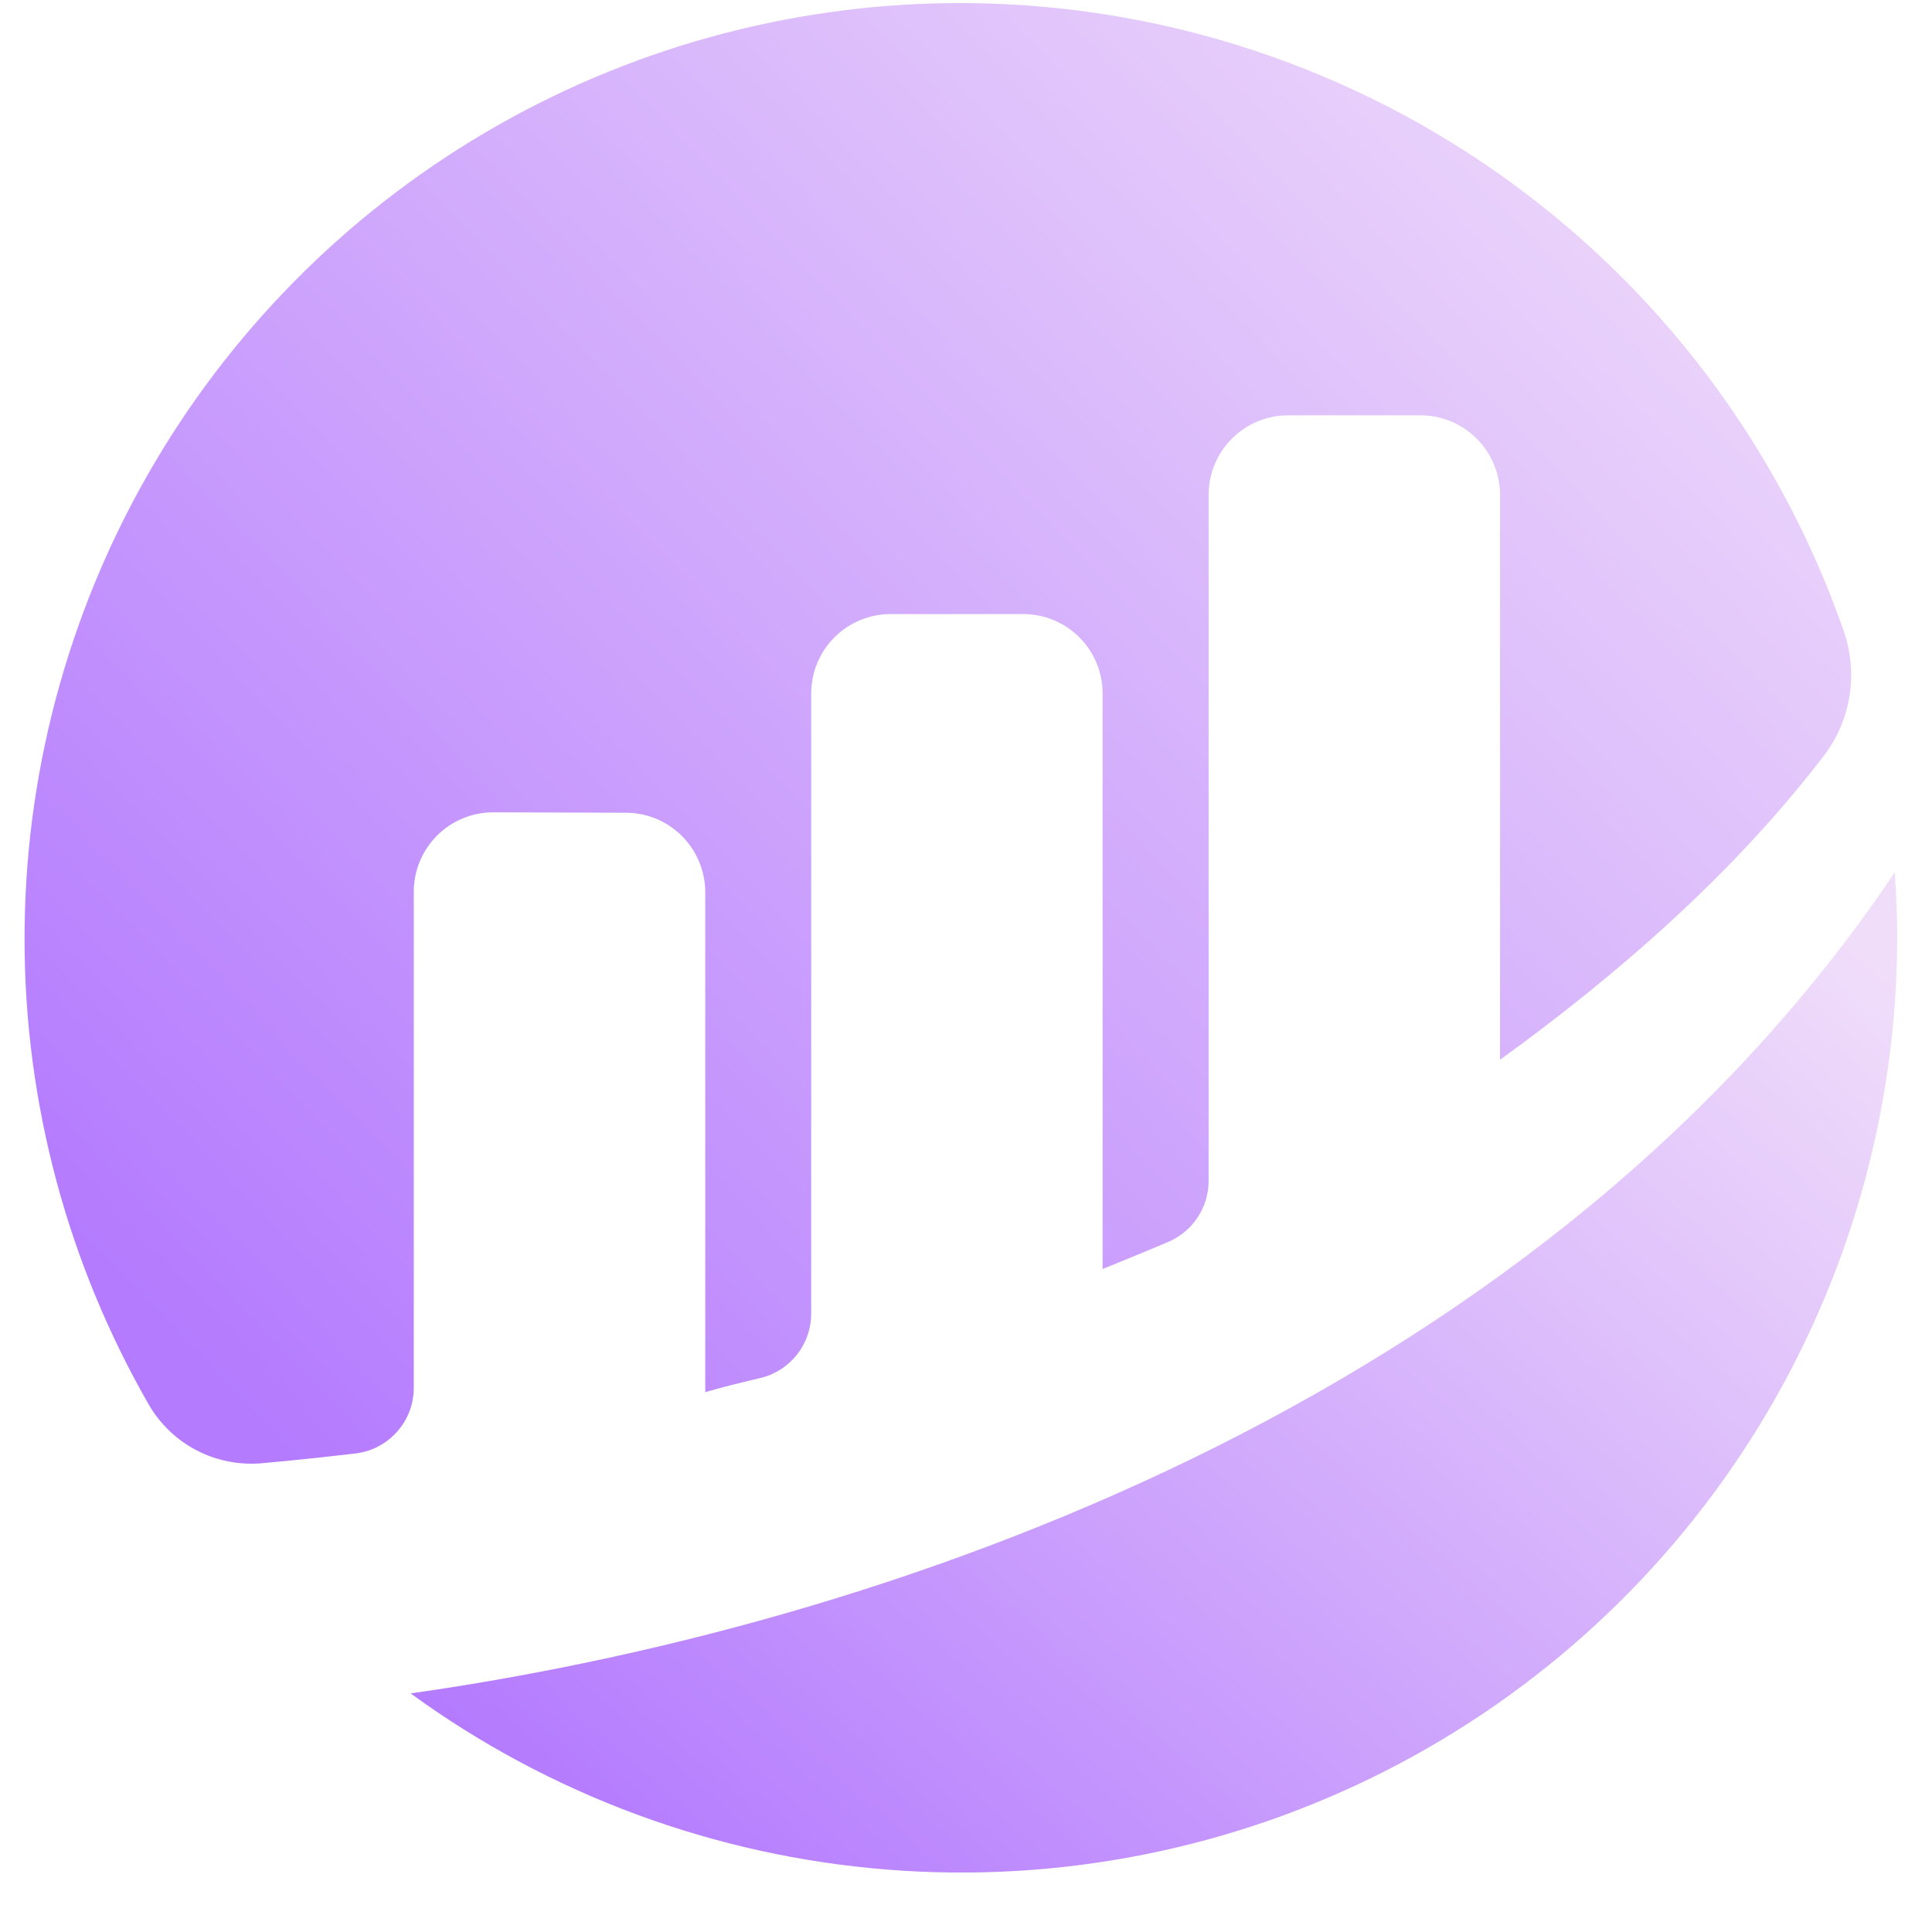 <svg width="24" height="24" viewBox="0 0 24 24" fill="none" xmlns="http://www.w3.org/2000/svg">
<path d="M5.14 11.077C5.14 10.947 5.166 10.818 5.216 10.698C5.266 10.578 5.339 10.47 5.431 10.378C5.523 10.286 5.632 10.214 5.752 10.165C5.872 10.115 6.001 10.09 6.131 10.091L7.773 10.096C8.035 10.096 8.286 10.2 8.471 10.385C8.656 10.571 8.761 10.822 8.761 11.084V17.294C8.945 17.239 9.183 17.18 9.443 17.119C9.623 17.077 9.784 16.974 9.899 16.829C10.014 16.684 10.077 16.504 10.077 16.318V8.615C10.077 8.353 10.181 8.102 10.366 7.917C10.551 7.732 10.802 7.628 11.064 7.628H12.71C12.972 7.628 13.223 7.732 13.408 7.917C13.593 8.102 13.697 8.353 13.697 8.615V15.764C13.697 15.764 14.109 15.598 14.511 15.428C14.659 15.365 14.787 15.26 14.876 15.125C14.966 14.99 15.014 14.832 15.014 14.67V6.147C15.014 5.885 15.118 5.634 15.303 5.449C15.488 5.264 15.739 5.159 16.001 5.159H17.646C17.908 5.159 18.159 5.263 18.344 5.449C18.529 5.634 18.634 5.885 18.634 6.147V13.165C20.06 12.132 21.506 10.888 22.653 9.393C22.82 9.176 22.93 8.921 22.974 8.651C23.018 8.381 22.995 8.104 22.906 7.846C22.105 5.543 20.601 3.55 18.607 2.15C16.612 0.749 14.227 0.01 11.789 0.039C9.763 0.063 7.778 0.617 6.032 1.644C4.286 2.672 2.838 4.139 1.834 5.898C0.829 7.658 0.302 9.65 0.305 11.676C0.307 13.703 0.84 15.693 1.849 17.45C1.99 17.692 2.196 17.889 2.445 18.018C2.693 18.146 2.973 18.201 3.251 18.177C3.563 18.149 3.95 18.11 4.411 18.056C4.612 18.033 4.797 17.938 4.931 17.787C5.066 17.637 5.14 17.442 5.14 17.24L5.14 11.077Z" fill="url(#paint0_linear_9659_7592)"/>
<path d="M5.102 21.037C6.836 22.299 8.886 23.056 11.024 23.225C13.163 23.395 15.306 22.969 17.218 21.995C19.129 21.022 20.734 19.538 21.855 17.709C22.975 15.88 23.568 13.777 23.568 11.632C23.568 11.364 23.555 11.1 23.537 10.836C19.289 17.172 11.445 20.134 5.102 21.036" fill="url(#paint1_linear_9659_7592)"/>
<defs>
<linearGradient id="paint0_linear_9659_7592" x1="0.968" y1="15.406" x2="19.139" y2="-1.97" gradientUnits="userSpaceOnUse">
<stop stop-color="#B47BFE"/>
<stop offset="1" stop-color="#F0DDFA"/>
</linearGradient>
<linearGradient id="paint1_linear_9659_7592" x1="5.641" y1="21.36" x2="17.996" y2="7.32" gradientUnits="userSpaceOnUse">
<stop stop-color="#B47BFE"/>
<stop offset="1" stop-color="#F0DDFA"/>
</linearGradient>
</defs>
</svg>
